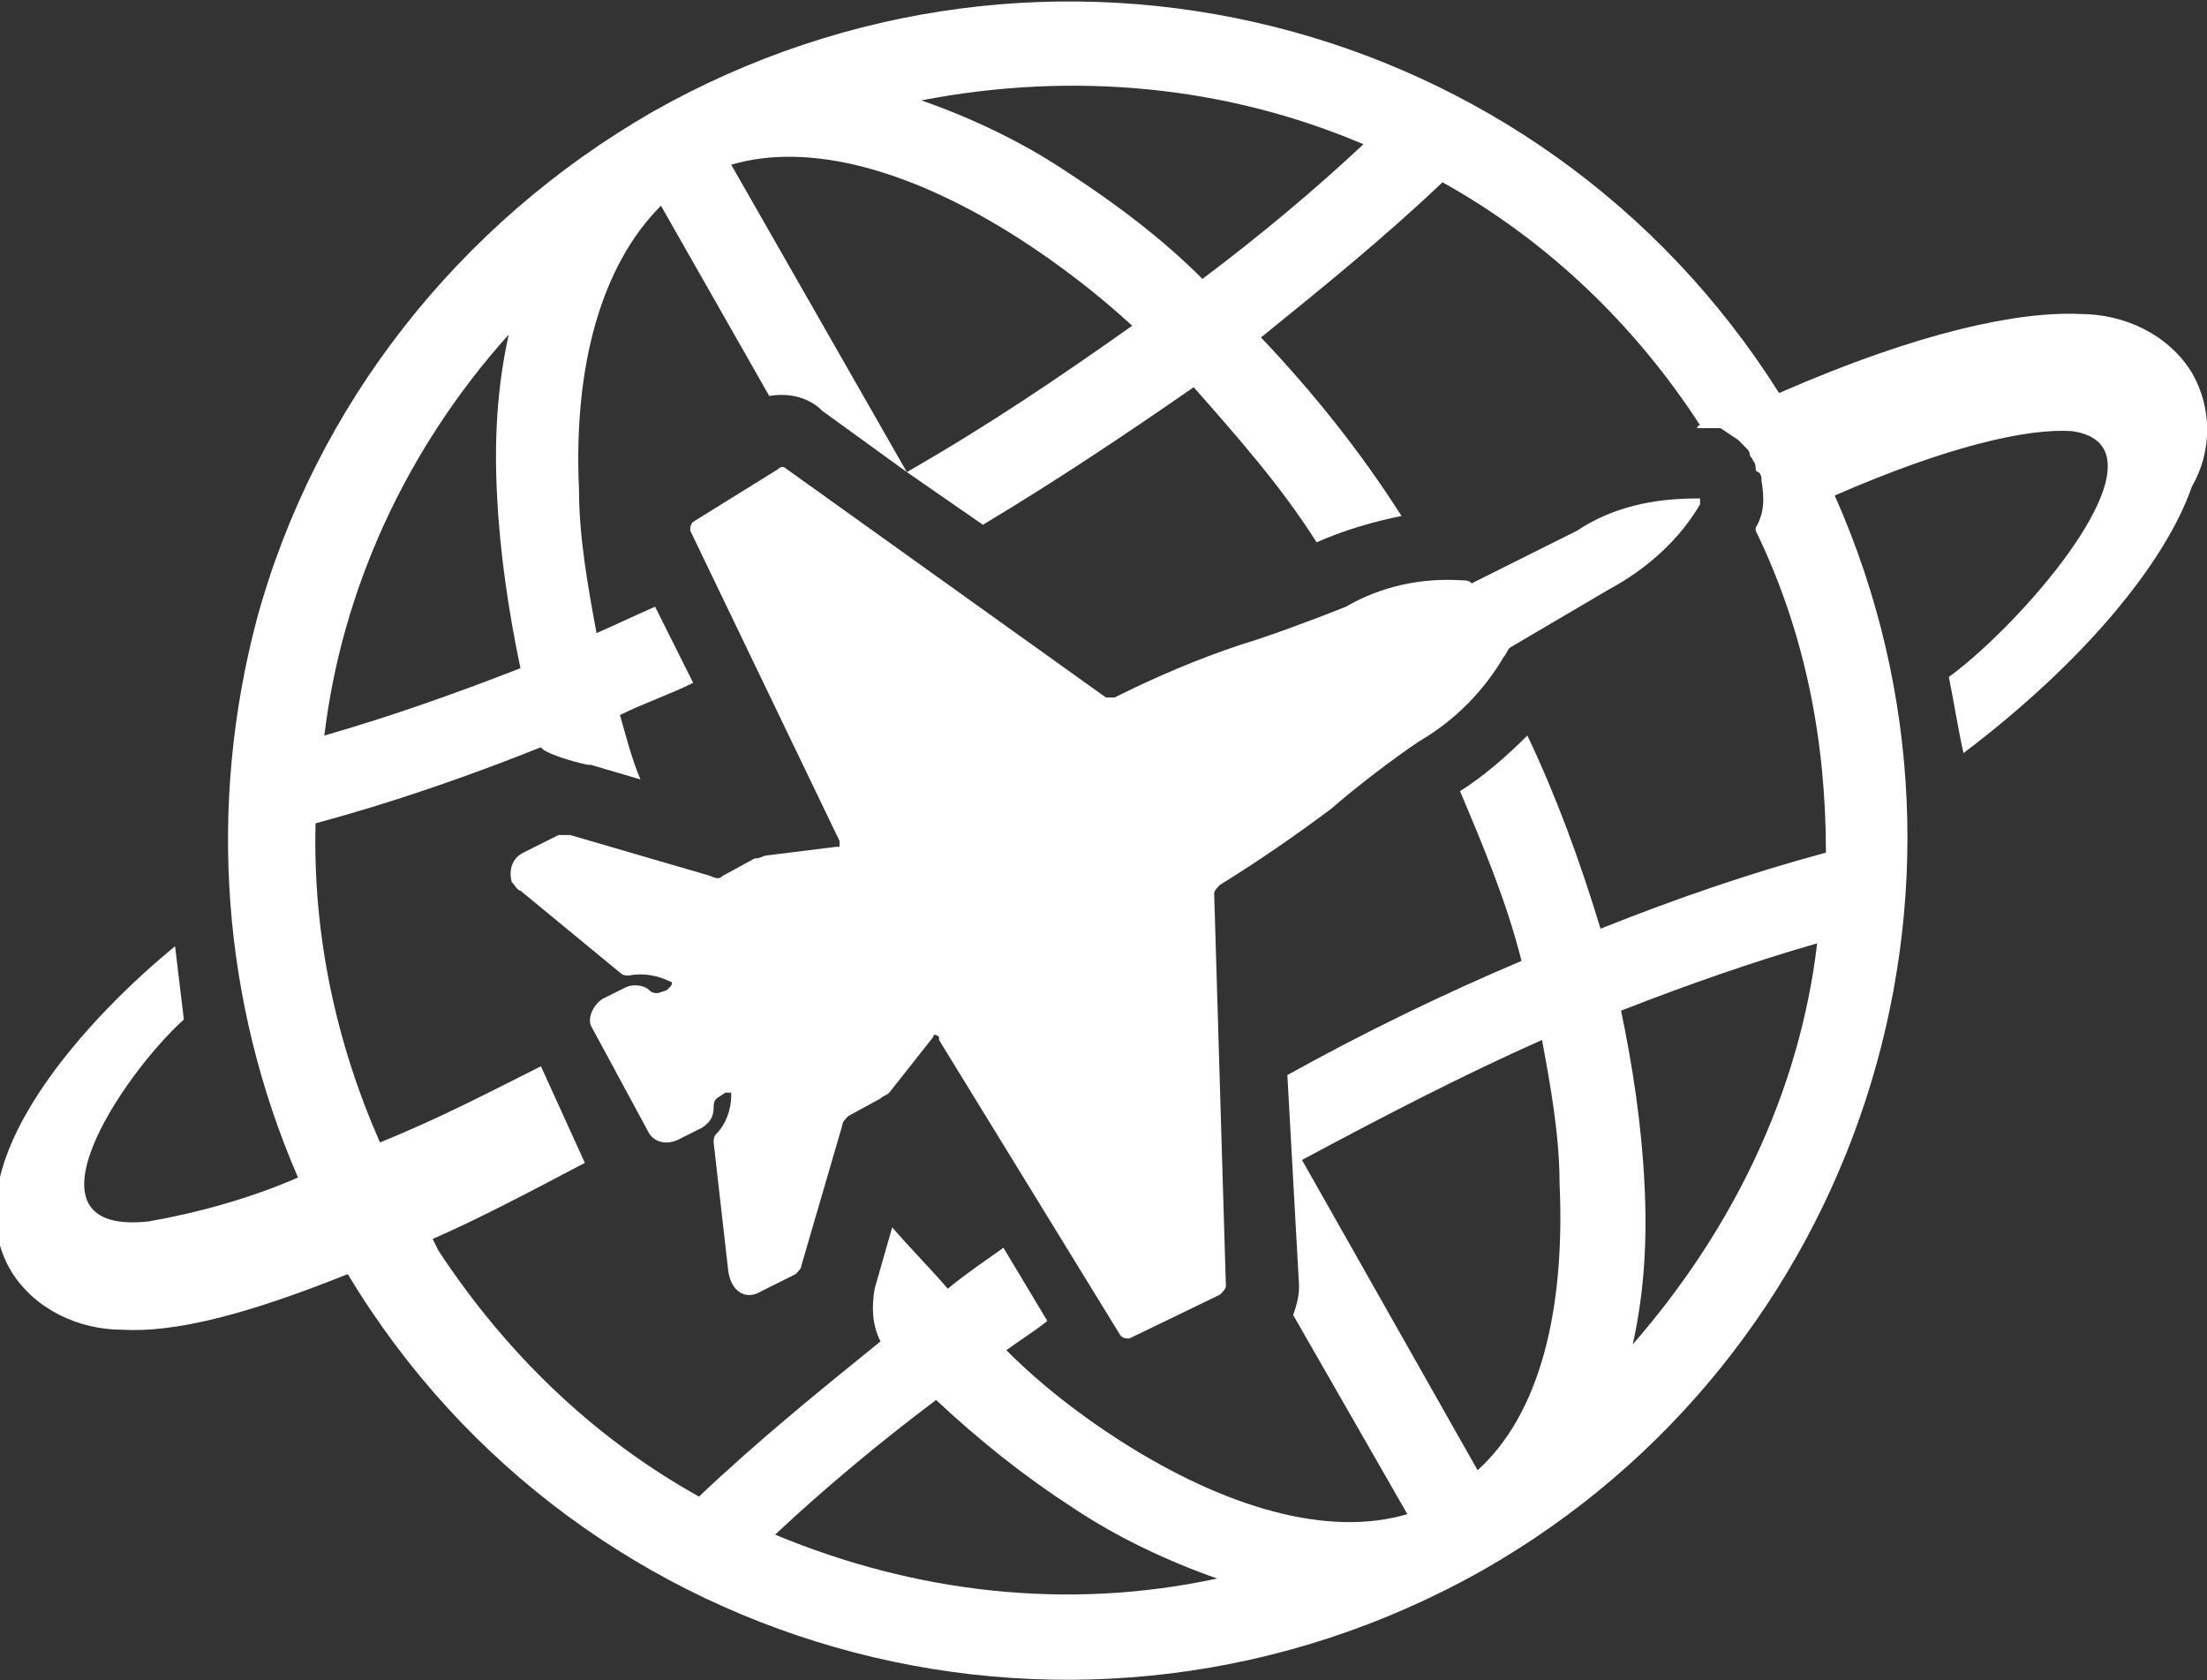 <svg xmlns="http://www.w3.org/2000/svg" x="0px" y="0px" width="75.4px" height="57.4px" viewBox="0 0 75.4 57.4" style="enable-background:new 0 0 75.4 57.4;" xml:space="preserve">
	<rect x="0" y="0" width="75.4" height="57.4" fill="#333333" stroke="none"/>
	<style type="text/css">
		.st0{fill:#FFFFFF;}
	</style>
	<g transform="translate(360.481 -598.472)">
		<path class="st0" d="M-285.6,611.2c-0.8-1.3-2.3-2-3.8-2c-2.1-0.1-5.5,0.6-10.3,2.7c-8.2-13-25.1-17.2-38.5-9.6
			c-6.6,3.8-11.5,10-13.5,17.3c-1.7,6.4-1.2,13.1,1.4,19.1c-1.6,0.7-3.4,1.2-5.1,1.5c-4.6,0.5-0.9-5,1.2-6.9l-0.3-2.5
			c-2.7,2.2-7.8,7.4-5.6,11.1c0.8,1.3,2.3,2,3.8,2c1.8,0.1,4.2-0.5,7.7-1.9c8,13.3,25.2,17.8,38.8,10.1c12.8-7.3,18-23.2,12-36.7
			c3.9-1.7,6.6-2.3,8.1-2.2c3.6,0.5-1.6,6.5-4.2,8.4c0.2,1,0.3,1.7,0.5,2.6c4.1-3.1,6.9-6.5,7.8-9.1
			C-284.9,613.9-284.9,612.4-285.6,611.2z M-313.9,603.4c-1.6,1.5-3.5,3.1-5.5,4.6l0,0c-1.4-1.4-3-2.6-4.7-3.7
			c-1.5-1-3.2-1.8-4.9-2.4C-323.8,600.9-318.6,601.4-313.9,603.4z M-343.1,609.9c-0.4,1.8-0.5,3.6-0.4,5.5c0.1,2,0.4,4,0.8,5.9
			c-2.3,0.9-4.6,1.7-6.7,2.3l0,0C-348.8,618.6-346.6,613.8-343.1,609.9L-343.1,609.9z M-334,650.9c1.6-1.5,3.5-3.1,5.5-4.6l0,0
			c1.5,1.4,3,2.6,4.7,3.7c1.5,1,3.2,1.8,4.9,2.4C-324,653.5-329.2,652.9-334,650.9L-334,650.9z M-310,648.7l-6-10.6
			c2.8-1.5,5.5-2.9,8.2-4.1c0.3,1.6,0.6,3.3,0.6,4.9C-307,643.3-307.9,646.8-310,648.7z M-304.7,644.4c0.4-1.8,0.5-3.6,0.4-5.5
			c-0.1-2-0.4-4-0.8-5.9c2.3-0.9,4.6-1.7,6.7-2.3v0C-299,635.8-301.3,640.5-304.7,644.4L-304.7,644.4z M-298.1,627.6
			c-2.6,0.7-5.2,1.6-7.7,2.6c-0.7-2.3-1.5-4.5-2.5-6.6c-0.7,0.7-1.5,1.4-2.3,1.9c0.8,1.9,1.6,3.8,2.1,5.8c-2.6,1.1-5.3,2.4-8,3.9
			l0.4,7.2c0,0.4-0.1,0.7-0.2,1l3.9,6.8c-2.7,0.8-6.2-0.2-9.8-2.5c-1.4-0.9-2.7-1.9-3.9-3.1c0.4-0.3,0.9-0.6,1.4-1l-1.5-2.5
			c-0.7,0.5-1.3,0.9-1.9,1.4c-0.6-0.7-1.3-1.4-1.9-2.1l-0.6,2.1c-0.1,0.6-0.1,1.2,0.2,1.8c-2.1,1.7-4.2,3.4-6.2,5.3
			c-3.6-2-6.6-4.9-8.9-8.4l-0.2-0.4c1.6-0.7,3.3-1.6,5.2-2.6l-1.5-3.3c-1.6,0.8-3.5,1.8-5.5,2.6c-1.5-3.4-2.3-7.1-2.2-10.9
			c2.6-0.7,5.2-1.6,7.7-2.6c0.1,0.2,1.1,0.5,1.6,0.6l0.1,0l1.7,0.5c-0.3-0.7-0.5-1.5-0.7-2.2c0.8-0.4,1.7-0.7,2.5-1.1l-1.3-2.6
			c-0.7,0.3-1.3,0.6-2,0.9c-0.3-1.6-0.6-3.3-0.6-4.9c-0.2-4.3,0.8-7.7,2.8-9.7l3.7,6.5c0.6-0.1,1.2,0,1.7,0.4l0.1,0.1l2.9,2.1
			l-6-10.5c2.7-0.8,6.2,0.2,9.8,2.5c1.4,0.9,2.7,1.9,3.9,3c-2.4,1.7-4.9,3.4-7.7,5l2.6,1.8c2.5-1.5,4.9-3.1,7.2-4.7
			c1.5,1.7,3,3.4,4.2,5.3c0.9-0.4,1.9-0.7,2.9-0.9c-1.4-2.2-3-4.2-4.8-6.1c2.1-1.7,4.2-3.4,6.2-5.3c3.6,2,6.6,4.9,8.8,8.3
			c0,0-0.1,0-0.1,0.1c0.1,0,0.1,0,0.2,0l0.6,0l0.6,0.4c0.1,0.1,0.2,0.2,0.3,0.3c0,0,0.1,0.1,0.1,0.2c0,0.1,0.1,0.1,0.1,0.2
			c0.1,0.1,0.1,0.2,0.1,0.3c0,0,0,0.1,0.1,0.1c0.1,0.1,0.1,0.2,0.1,0.3c0,0,0,0,0,0c0.1,0.6,0.1,1.1-0.2,1.6l0,0c0,0,0,0,0,0.1
			s0,0,0,0C-298.8,620.1-298.1,623.8-298.1,627.6L-298.1,627.6z"/>
		<path class="st0" d="M-310.5,618.3c-1.4-0.1-2.8,0.2-4,0.9c-1,0.4-2.6,1-3.6,1.3c-1.5,0.5-2.9,1.1-4.3,1.8c-0.1,0-0.2,0-0.3,0
			l-10.9-7.8c-0.1-0.1-0.2-0.1-0.3,0l-2.9,1.8c-0.1,0.1-0.1,0.2-0.1,0.3l5.1,10.6c0,0.1,0,0.1,0,0.2c0,0,0,0-0.1,0l-2.4,0.3
			c-0.1,0-0.2,0.1-0.4,0.1l-1.1,0.6c-0.1,0.1-0.2,0.1-0.4,0l-4.8-1.4c-0.1,0-0.2,0-0.4,0l-1.2,0.6c-0.4,0.2-0.5,0.6-0.4,1
			c0.1,0.1,0.2,0.3,0.3,0.3l3.4,2.8c0.1,0.1,0.2,0.1,0.3,0.1c0.5-0.1,1,0,1.4,0.2c0.1,0,0.1,0.1,0,0.2c0,0,0,0-0.1,0.1l-0.3,0.1
			c-0.1,0-0.2,0-0.3-0.1c-0.2-0.2-0.6-0.2-0.8-0.1l-0.8,0.4c-0.3,0.2-0.5,0.6-0.4,0.9l2,3.7c0.2,0.3,0.6,0.4,1,0.2l0.8-0.4
			c0.3-0.2,0.4-0.4,0.4-0.7c0-0.1,0-0.2,0.1-0.3l0.3-0.2c0.1,0,0.1,0,0.2,0c0,0,0,0.1,0,0.1c0,0.5-0.2,1-0.5,1.3
			c-0.1,0.1-0.1,0.2-0.1,0.3l0.5,4.4c0.1,0.7,0.6,1,1.1,0.7l1.2-0.6c0.1-0.1,0.2-0.2,0.2-0.3l1.4-4.8c0-0.1,0.1-0.2,0.2-0.3l1.1-0.6
			c0.1-0.1,0.2-0.1,0.3-0.2l1.5-1.9c0-0.1,0.1-0.1,0.2,0c0,0,0,0,0,0c0,0,0,0,0,0.1l6.2,10.1c0.1,0.1,0.2,0.1,0.3,0.1l3.1-1.5
			c0.1-0.1,0.2-0.2,0.2-0.3L-319,629c0-0.1,0.1-0.2,0.2-0.3c1.3-0.8,2.6-1.7,3.8-2.6c0.8-0.7,2.1-1.7,3-2.3c1.2-0.7,2.2-1.7,2.9-2.9
			c0.1-0.1,0.1-0.2,0.2-0.3l3.4-2c1.3-0.7,2.4-1.7,3.1-2.9c0-0.1,0-0.1,0-0.2c0,0,0,0-0.1,0c-1.5,0-2.9,0.3-4.1,1.1l-3.6,1.8
			C-310.3,618.3-310.4,618.3-310.5,618.3z"/>
	</g>
</svg>